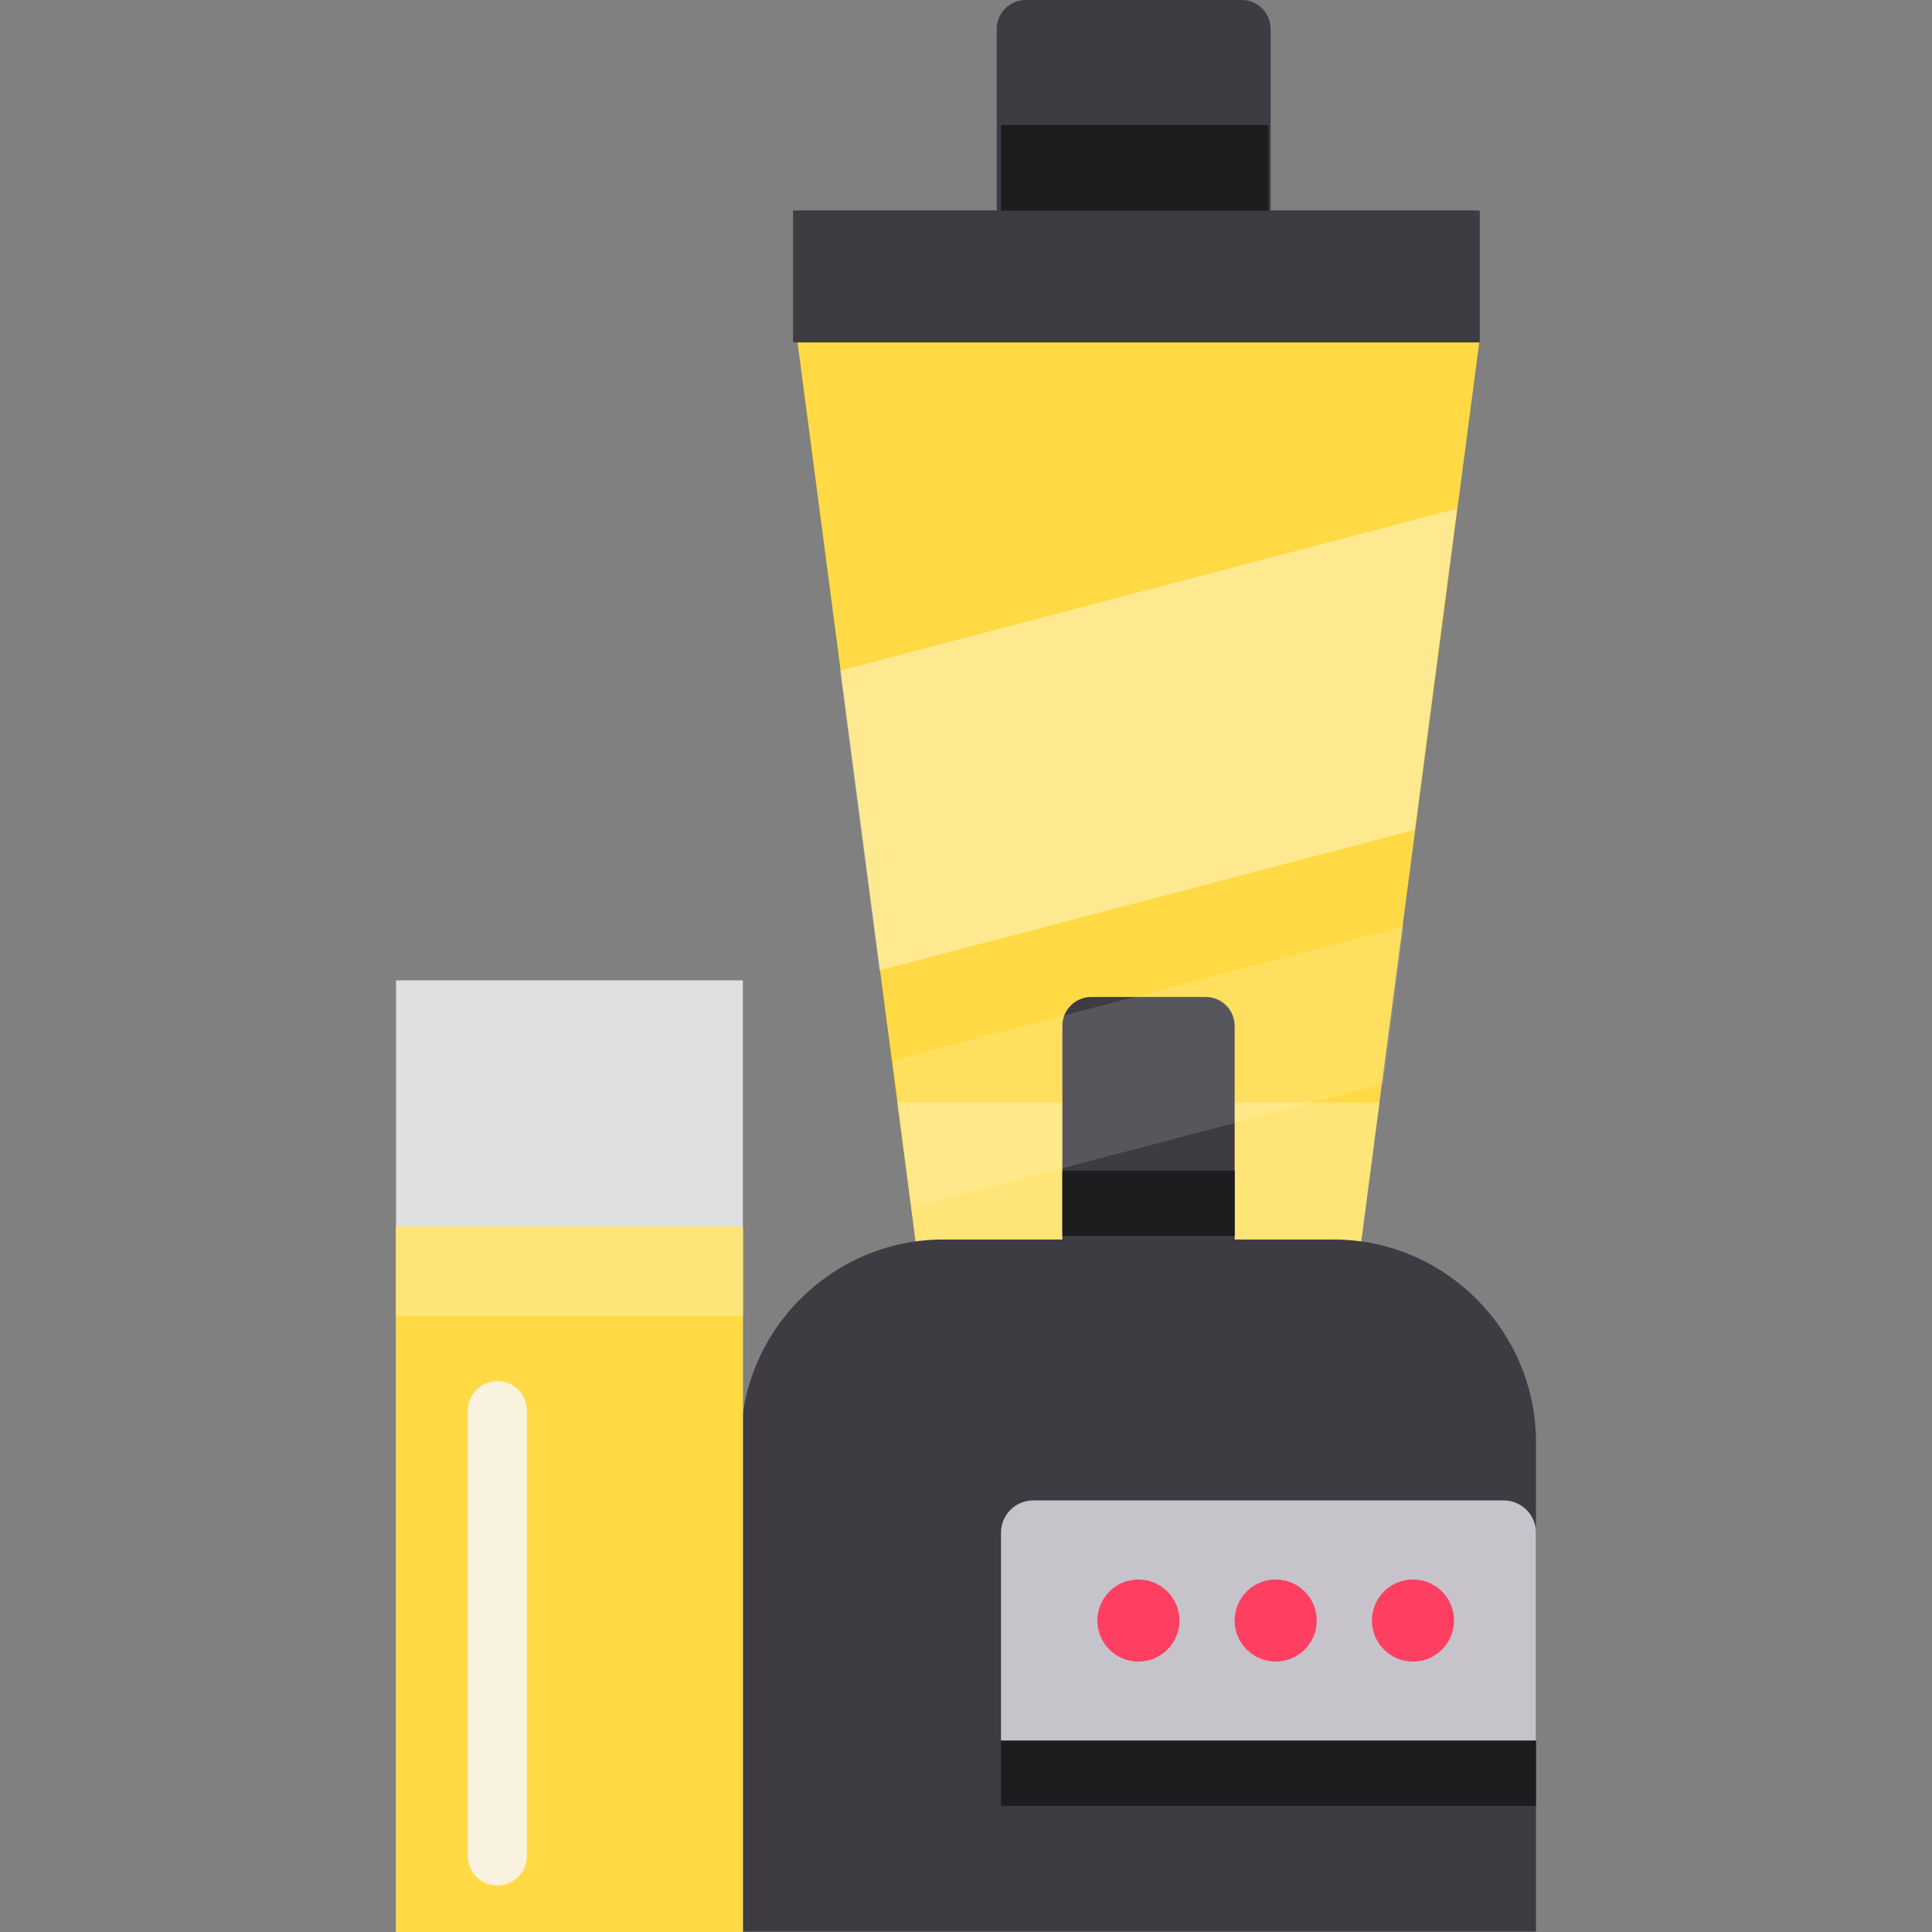 <?xml version="1.0" encoding="iso-8859-1"?>
<!-- Uploaded to: SVG Repo, www.svgrepo.com, Generator: SVG Repo Mixer Tools -->
<svg version="1.1" id="Layer_1" xmlns="http://www.w3.org/2000/svg" xmlns:xlink="http://www.w3.org/1999/xlink" 
	 viewBox="0 0 512 512" xml:space="preserve">
<rect x="0" y="0" width="512" height="512" fill="#808080" stroke="none"/>
<path style="fill:#3E3B43;" d="M264.145,66.253V7.642c0-4.204,3.439-7.642,7.642-7.642h57.298c4.204,0,7.642,3.439,7.642,7.642
	v58.611H264.145z"/>
<polygon style="fill:#FFDA44;" points="359.414,338.932 243.965,338.932 211.212,89.615 392.166,89.615 "/>
<polygon style="fill:#FFE477;" points="243.965,338.932 359.414,338.932 365.56,292.147 237.819,292.147 "/>
<g>
	<rect x="211.208" y="55.802" style="fill:#3E3B43;" width="180.95" height="34.936"/>
	<rect x="210.163" y="55.802" style="fill:#3E3B43;" width="180.95" height="34.936"/>
	<path style="fill:#3E3B43;" d="M196.337,511.892V382.158c0-29.523,24.155-53.678,53.678-53.678h103.352
		c29.523,0,53.678,24.155,53.678,53.678v129.735H196.337z"/>
</g>
<path style="fill:#C6C3CB;" d="M265.277,461.297h141.766v-55.134c0-4.716-3.822-8.538-8.538-8.538h-124.69
	c-4.716,0-8.538,3.822-8.538,8.538V461.297L265.277,461.297z"/>
<g>
	<circle style="fill:#FF3F62;" cx="301.689" cy="429.46" r="10.876"/>
	<circle style="fill:#FF3F62;" cx="338.071" cy="429.46" r="10.876"/>
	<circle style="fill:#FF3F62;" cx="374.453" cy="429.46" r="10.876"/>
</g>
<path style="fill:#3E3B43;" d="M281.536,338.932v-67.078c0-4.204,3.439-7.642,7.642-7.642h30.378c4.204,0,7.642,3.439,7.642,7.642
	v67.078H281.536z"/>
<polygon style="fill:#DFDFE2;" points="196.865,512 104.958,512 104.958,296.433 104.958,259.798 196.865,259.798 "/>
<rect x="104.956" y="325.006" style="fill:#FFDA44;" width="91.912" height="186.991"/>
<g style="opacity:0.86;">
	<path style="fill:#F8F6F8;" d="M131.798,499.682c-4.329,0-7.839-3.509-7.839-7.839V373.838c0-4.33,3.51-7.839,7.839-7.839
		c4.329,0,7.839,3.509,7.839,7.839v118.005C139.637,496.173,136.129,499.682,131.798,499.682z"/>
</g>
<g>
	<rect x="281.538" y="310.237" style="fill:#1D1D20;" width="45.662" height="17.292"/>
	<rect x="265.275" y="461.296" style="fill:#1D1D20;" width="141.767" height="17.292"/>
</g>
<g>
	<polygon style="opacity:0.14;fill:#FFFFFF;enable-background:new    ;" points="366.543,287.264 372.037,245.449 236.696,280.992 
		241.823,320.017 	"/>
	<polygon style="opacity:0.41;fill:#FFFFFF;enable-background:new    ;" points="374.907,219.914 386.088,134.799 222.644,177.722 
		233.081,257.16 	"/>
</g>
<rect x="104.956" y="325.006" style="fill:#FFE477;" width="91.912" height="23.796"/>
<rect x="265.275" y="33.127" style="fill:#1D1D20;" width="70.882" height="22.675"/>
</svg>
